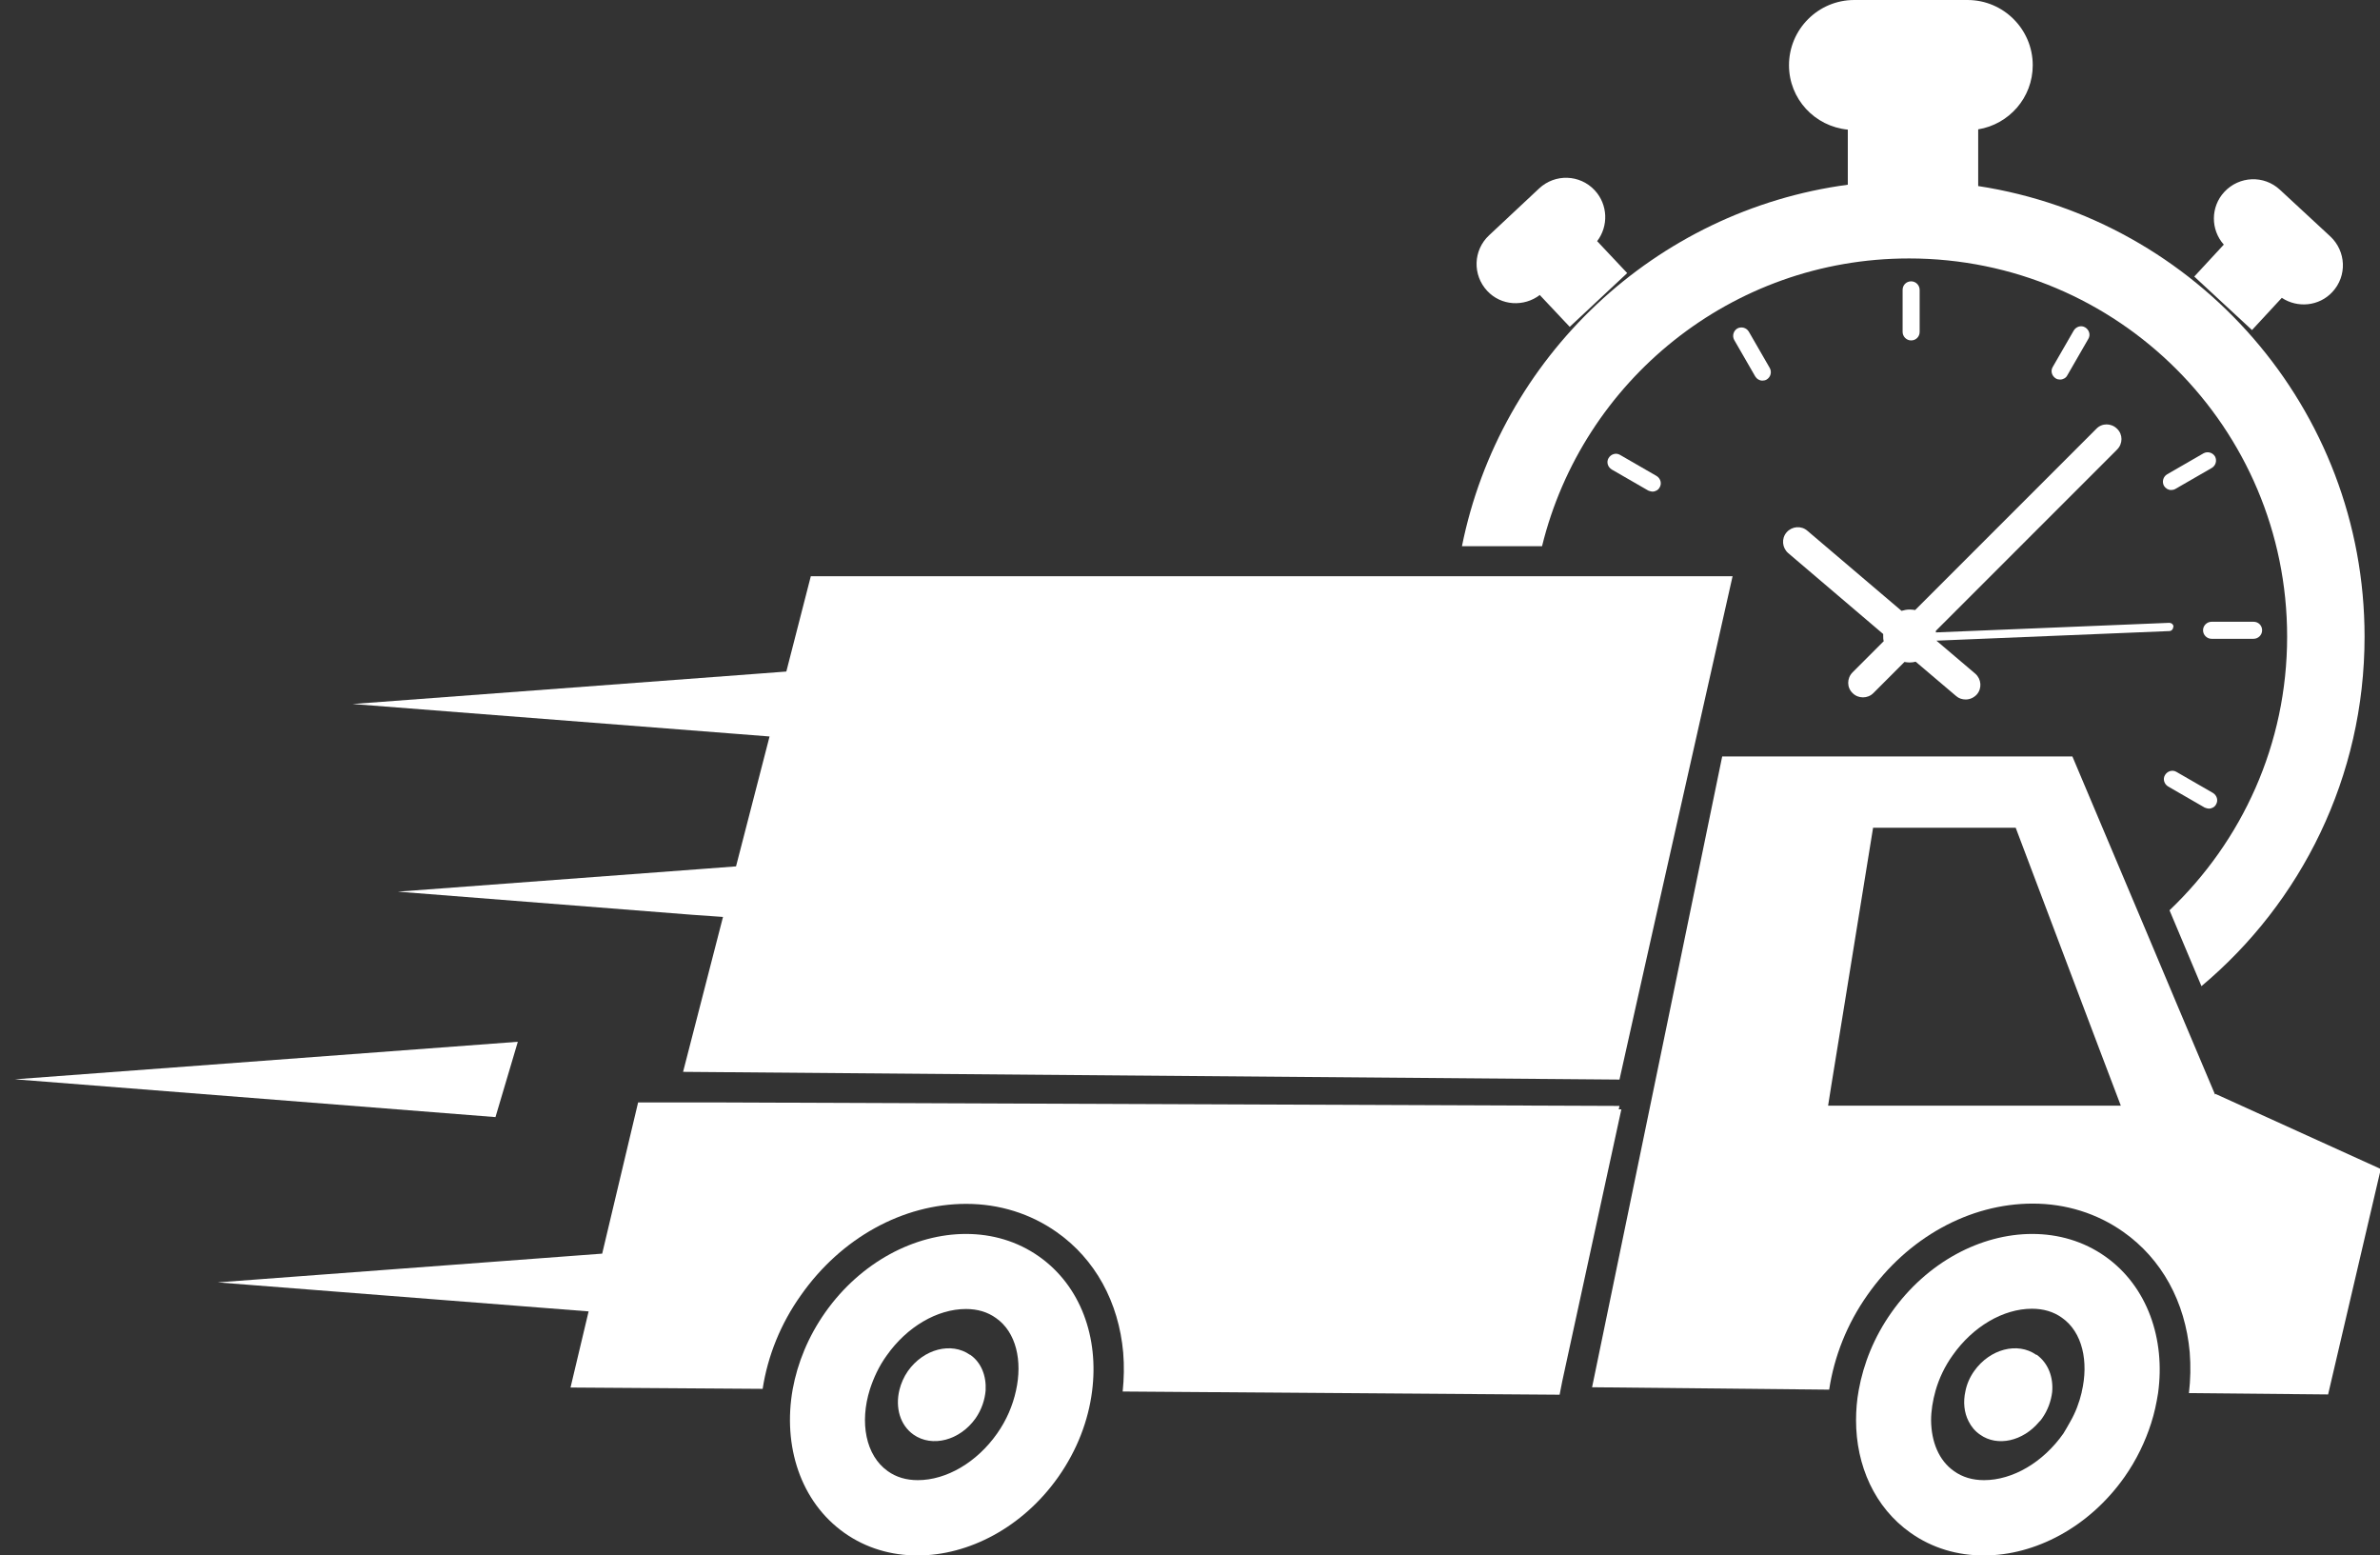 <?xml version="1.0" encoding="UTF-8"?><svg id="Calque_1" xmlns="http://www.w3.org/2000/svg" viewBox="0 0 89.44 58.44"><rect x="0" y="0" width="89.44" height="58.44" fill="#333333" stroke="none"/><defs><style>.cls-1{fill:#fff;stroke-width:0px;}</style></defs><path class="cls-1" d="M60.83,41.69l.03-.14-33.65-.13h-3.23s-1.35,5.68-1.35,5.68l-14.45,1.08,13.94,1.09-.68,2.86,7.22.05c.19-1.23.67-2.44,1.44-3.52,1.51-2.15,3.83-3.43,6.21-3.43,1.25,0,2.42.37,3.4,1.06,1.45,1.02,2.33,2.63,2.5,4.53.04.49.03.98-.02,1.46l16.42.12.1-.51,1-4.6,1.22-5.61h-.1Z"/><path class="cls-1" d="M84.63,12.4l1.12-1.21c.59.39,1.4.32,1.9-.22.56-.6.52-1.53-.08-2.09l-1.89-1.75c-.6-.56-1.53-.52-2.09.08-.52.56-.52,1.42-.02,1.98l-1.11,1.2,2.17,2.01Z"/><path class="cls-1" d="M57.87,11.09l1.12,1.19,2.16-2.02-1.13-1.2c.43-.56.41-1.37-.09-1.91-.56-.6-1.49-.63-2.09-.07l-1.88,1.76c-.6.56-.63,1.49-.07,2.09.52.56,1.38.61,1.98.15Z"/><path class="cls-1" d="M71.74,9.71c7.85,0,14.21,6.36,14.21,14.21,0,4.05-1.7,7.69-4.42,10.28l1.2,2.85c3.75-3.14,6.13-7.86,6.13-13.13,0-8.57-6.3-15.67-14.52-16.93v-2.13c1.16-.19,2.05-1.19,2.05-2.41,0-1.35-1.1-2.45-2.45-2.45h-4.26c-1.35,0-2.45,1.1-2.45,2.45,0,1.27.97,2.3,2.21,2.42v2.07c-7.25.97-13.07,6.48-14.5,13.58h3.01c1.52-6.2,7.11-10.81,13.78-10.81Z"/><path class="cls-1" d="M72.14,12.47v-1.58c0-.17-.14-.32-.32-.32s-.32.14-.32.32v1.58c0,.17.14.32.32.32s.32-.14.32-.32Z"/><path class="cls-1" d="M82.79,23.68c0,.17.14.32.32.32h1.58c.17,0,.32-.14.32-.32s-.14-.32-.32-.32h-1.58c-.17,0-.32.14-.32.32Z"/><path class="cls-1" d="M77.42,14.26c.11,0,.22-.06.27-.16l.79-1.37c.09-.15.03-.34-.12-.43-.15-.09-.34-.03-.43.12l-.79,1.37c-.09.15-.03.34.12.43.05.03.1.04.16.04Z"/><path class="cls-1" d="M81.48,29.55l1.37.79s.1.04.16.04c.11,0,.22-.06.27-.16.09-.15.03-.34-.12-.43l-1.37-.79c-.15-.09-.34-.03-.43.12s-.03.34.12.43Z"/><path class="cls-1" d="M60.88,17.09c-.15-.09-.34-.03-.43.12s-.03.34.12.43l1.37.79s.1.04.16.04c.11,0,.22-.06.27-.16.09-.15.03-.34-.12-.43l-1.37-.79Z"/><path class="cls-1" d="M65.29,12.34c-.15.09-.2.28-.12.43l.79,1.37c.06.1.16.16.27.16.05,0,.11-.01.16-.04.15-.09.2-.28.12-.43l-.79-1.37c-.09-.15-.28-.2-.43-.12Z"/><path class="cls-1" d="M82.81,17.03l-1.37.79c-.15.09-.2.28-.12.43.06.1.16.16.27.16.05,0,.11-.01.16-.04l1.37-.79c.15-.09.2-.28.12-.43-.09-.15-.28-.2-.43-.12Z"/><path class="cls-1" d="M81.68,23.55c0-.09-.08-.15-.16-.15l-8.77.36s0-.04,0-.06l6.81-6.81c.22-.22.22-.57,0-.78-.22-.22-.57-.22-.78,0l-6.81,6.81c-.06-.01-.13-.02-.2-.02-.11,0-.21.02-.31.05l-3.54-3.01c-.23-.2-.58-.17-.78.06-.2.23-.17.58.06.78l3.57,3.04s0,.05,0,.07c0,.07,0,.13.02.2l-1.17,1.17c-.22.22-.22.57,0,.78.11.11.25.16.39.16s.28-.05.39-.16l1.17-1.17c.06.01.13.02.19.02.08,0,.16-.01.23-.03l1.52,1.29c.1.09.23.13.36.13.16,0,.31-.07.42-.19.2-.23.17-.58-.06-.78l-1.46-1.24,8.75-.36c.09,0,.15-.08.15-.16Z"/><polygon class="cls-1" points="28.92 27.67 27.66 32.55 26.47 32.64 14.95 33.5 26.03 34.37 27.17 34.45 25.67 40.27 60.86 40.56 61.51 37.65 62.23 34.44 65.11 21.65 57.74 21.65 54.77 21.65 30.47 21.65 29.55 25.23 28.36 25.32 13.25 26.45 27.77 27.58 28.92 27.67"/><polygon class="cls-1" points="19.46 39.14 .56 40.55 18.62 41.97 19.46 39.14"/><path class="cls-1" d="M39.05,47.21c-.82-.58-1.77-.85-2.75-.85-1.92,0-3.95,1.05-5.29,2.95-.64.91-1.04,1.9-1.22,2.88-.38,2.13.29,4.23,1.94,5.4.82.58,1.77.85,2.75.85,1.92,0,3.95-1.05,5.29-2.95.71-1.01,1.13-2.12,1.27-3.22.26-2.01-.42-3.95-1.99-5.06ZM38.18,52.25c-.12.55-.35,1.1-.71,1.61-.76,1.08-1.9,1.75-2.98,1.75-.43,0-.81-.11-1.13-.34-.83-.59-1.06-1.83-.67-3.07.14-.43.34-.87.63-1.27.76-1.08,1.9-1.75,2.98-1.75.43,0,.81.11,1.13.34.76.53,1,1.61.75,2.73Z"/><path class="cls-1" d="M83.24,41.12l-1.42-3.36-1.17-2.78-2.77-6.56h-13.16l-1.42,6.89-.64,3.11-2.83,13.7,8.91.09c.19-1.25.67-2.47,1.44-3.56,1.51-2.15,3.83-3.43,6.21-3.43,1.25,0,2.42.37,3.4,1.06,1.45,1.02,2.33,2.63,2.5,4.53.04.51.03,1.02-.03,1.53l5.23.05,1.98-8.47-6.21-2.82ZM68.7,41.54l.12-.76.47-2.89,1.1-6.79h5.36l2.12,5.61,1.04,2.75.79,2.08h-11Z"/><path class="cls-1" d="M79.12,47.21c-.82-.58-1.77-.85-2.75-.85-1.92,0-3.95,1.05-5.29,2.95-.65.92-1.05,1.92-1.23,2.92-.07.38-.1.76-.1,1.13,0,1.7.7,3.28,2.05,4.23.82.58,1.77.85,2.75.85,1.92,0,3.95-1.05,5.29-2.95.45-.64.78-1.33,1-2.02.12-.37.2-.75.26-1.13.28-2.03-.4-4.01-1.98-5.13ZM78.23,52.31c-.09.38-.23.76-.44,1.12-.08.14-.16.29-.25.43-.76,1.08-1.9,1.75-2.98,1.75-.43,0-.81-.11-1.13-.34-.57-.4-.85-1.1-.86-1.9,0-.36.06-.74.17-1.13.13-.45.34-.9.64-1.32.76-1.08,1.9-1.75,2.98-1.75.43,0,.81.11,1.13.34.77.54,1.01,1.65.74,2.79Z"/><path class="cls-1" d="M36.45,50.9c-.7-.49-1.74-.22-2.33.61-.16.23-.26.47-.32.71-.16.66.02,1.32.53,1.68.7.49,1.74.22,2.33-.61.23-.33.35-.7.38-1.05.03-.54-.16-1.05-.58-1.34Z"/><path class="cls-1" d="M76.52,50.9c-.7-.49-1.74-.22-2.33.61-.17.24-.28.5-.33.76-.09.4-.05.8.12,1.13.1.2.24.37.43.5.66.47,1.62.24,2.22-.48.04-.04.08-.08.11-.13.22-.31.34-.66.38-.99.05-.56-.15-1.09-.58-1.4Z"/></svg>